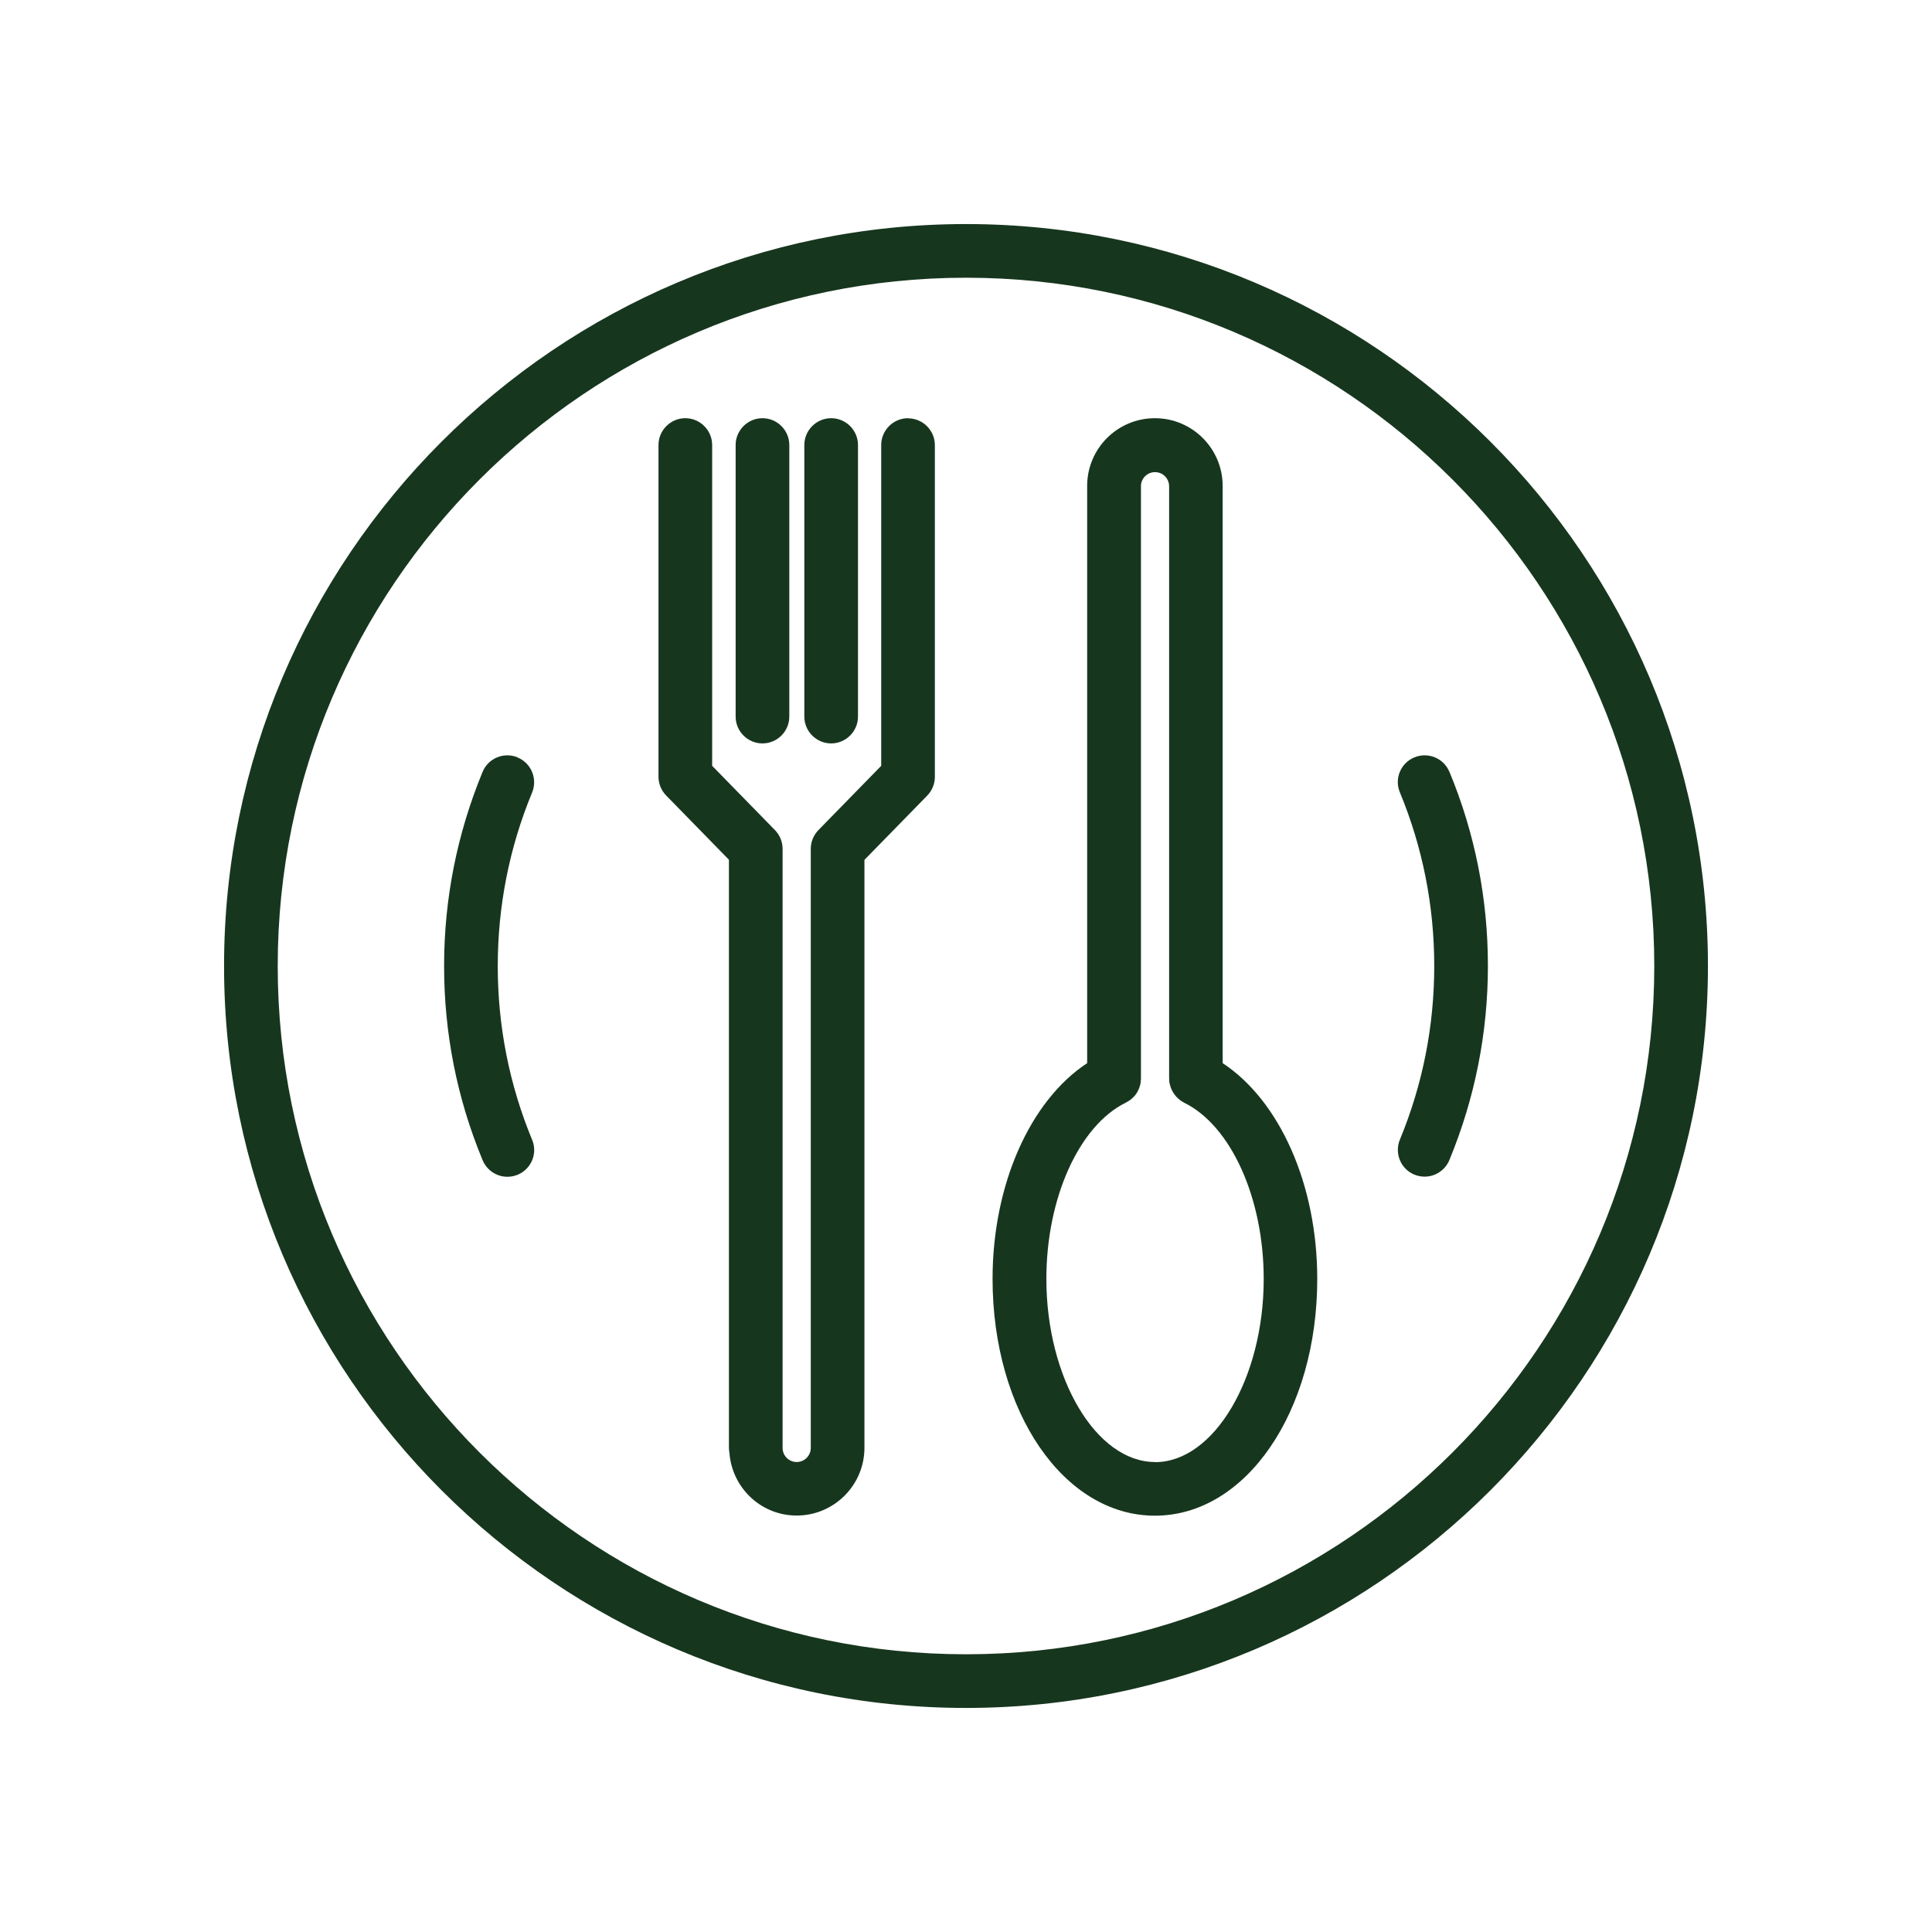 <?xml version="1.0" encoding="UTF-8"?>
<svg xmlns="http://www.w3.org/2000/svg" id="Layer_2" viewBox="0 0 144 144">
  <defs>
    <style>.cls-1{fill:none;}.cls-2{fill:#17361e;}</style>
  </defs>
  <g id="Layer_3">
    <path class="cls-2" d="M56.83,55.41c1.1,0,2-.9,2-2v-20.24c0-1.1-.9-2-2-2s-2,.9-2,2v20.24c0,1.1.9,2,2,2Z"></path>
    <path class="cls-2" d="M61.95,55.41c1.1,0,2-.9,2-2v-20.24c0-1.1-.9-2-2-2s-2,.9-2,2v20.24c0,1.1.9,2,2,2Z"></path>
    <path class="cls-2" d="M67.68,31.17c-1.1,0-2,.9-2,2v23.91l-4.68,4.79c-.36.37-.57.87-.57,1.4v44.65s0,0,0,0c0,.58-.47,1.05-1.05,1.05s-1.05-.47-1.05-1.05c0,0,0-.01,0-.02v-44.63c0-.52-.2-1.02-.57-1.4l-4.68-4.79v-23.91c0-1.1-.9-2-2-2s-2,.9-2,2v24.72c0,.52.2,1.02.57,1.4l4.68,4.79v43.83c0,.14.02.28.04.41.21,2.59,2.36,4.64,5.01,4.64,2.78,0,5.05-2.26,5.05-5.05,0,0,0,0,0,0v-43.82l4.68-4.79c.36-.37.57-.87.57-1.4v-24.72c0-1.1-.9-2-2-2Z"></path>
    <path class="cls-2" d="M91.13,79.24v-42.99s0-.02,0-.03c0-2.78-2.26-5.05-5.05-5.05s-5.05,2.26-5.05,5.05c0,0,0,.02,0,.03v42.99c-4.26,2.81-7.05,9.06-7.05,16.08,0,9.9,5.31,17.65,12.1,17.65s12.1-7.75,12.1-17.65c0-7.02-2.79-13.27-7.05-16.08ZM86.09,108.97c-4.39,0-8.1-6.25-8.1-13.65,0-6.03,2.44-11.43,5.93-13.14.02,0,.03-.02.05-.03.09-.05.18-.1.26-.16.03-.02.06-.05.09-.07.07-.06.13-.12.19-.18.03-.03.06-.07.09-.1.05-.06.1-.13.14-.2.02-.04.05-.08.07-.13.04-.07.07-.14.1-.22.02-.05.03-.1.05-.15.02-.07.04-.14.05-.21.01-.07.02-.14.02-.2,0-.04.01-.08.01-.13v-44.17s0,0,0,0c0-.57.47-1.04,1.05-1.04s1.04.47,1.05,1.04c0,0,0,0,0,0v44.16s.01.08.01.13c0,.07,0,.14.02.21.01.06.03.13.05.19.02.06.03.12.06.18.02.06.05.12.08.18.03.06.06.11.09.16.03.06.07.11.11.16.04.05.08.1.12.15.05.05.1.09.15.14.05.04.09.08.14.12.06.05.13.08.19.12.03.02.06.04.1.06,3.49,1.71,5.93,7.11,5.93,13.14,0,7.4-3.71,13.65-8.1,13.65Z"></path>
    <path class="cls-2" d="M72,16.7c-30.49,0-55.3,24.81-55.3,55.3s24.81,55.3,55.3,55.3,55.3-24.81,55.3-55.3-24.81-55.3-55.3-55.3ZM72,123.3c-28.29,0-51.3-23.01-51.3-51.3s23.01-51.3,51.3-51.3,51.3,23.01,51.3,51.3-23.01,51.3-51.3,51.3Z"></path>
    <path class="cls-2" d="M38.58,56.45c-1.02-.42-2.19.06-2.61,1.08-1.9,4.6-2.87,9.47-2.87,14.47s.96,9.87,2.87,14.47c.32.77,1.06,1.24,1.85,1.24.25,0,.51-.05.76-.15,1.02-.42,1.51-1.59,1.08-2.61-1.7-4.11-2.56-8.47-2.56-12.94s.86-8.83,2.56-12.94c.42-1.02-.06-2.19-1.08-2.61Z"></path>
    <path class="cls-2" d="M108.03,57.53c-.42-1.02-1.59-1.5-2.61-1.08-1.02.42-1.51,1.59-1.08,2.61,1.7,4.11,2.56,8.47,2.56,12.94s-.86,8.83-2.56,12.94c-.42,1.02.06,2.19,1.08,2.61.25.1.51.15.76.15.79,0,1.53-.47,1.85-1.24,1.9-4.6,2.87-9.47,2.87-14.47s-.96-9.87-2.87-14.47Z"></path>
    <rect class="cls-1" width="144" height="144"></rect>
  </g>
</svg>
